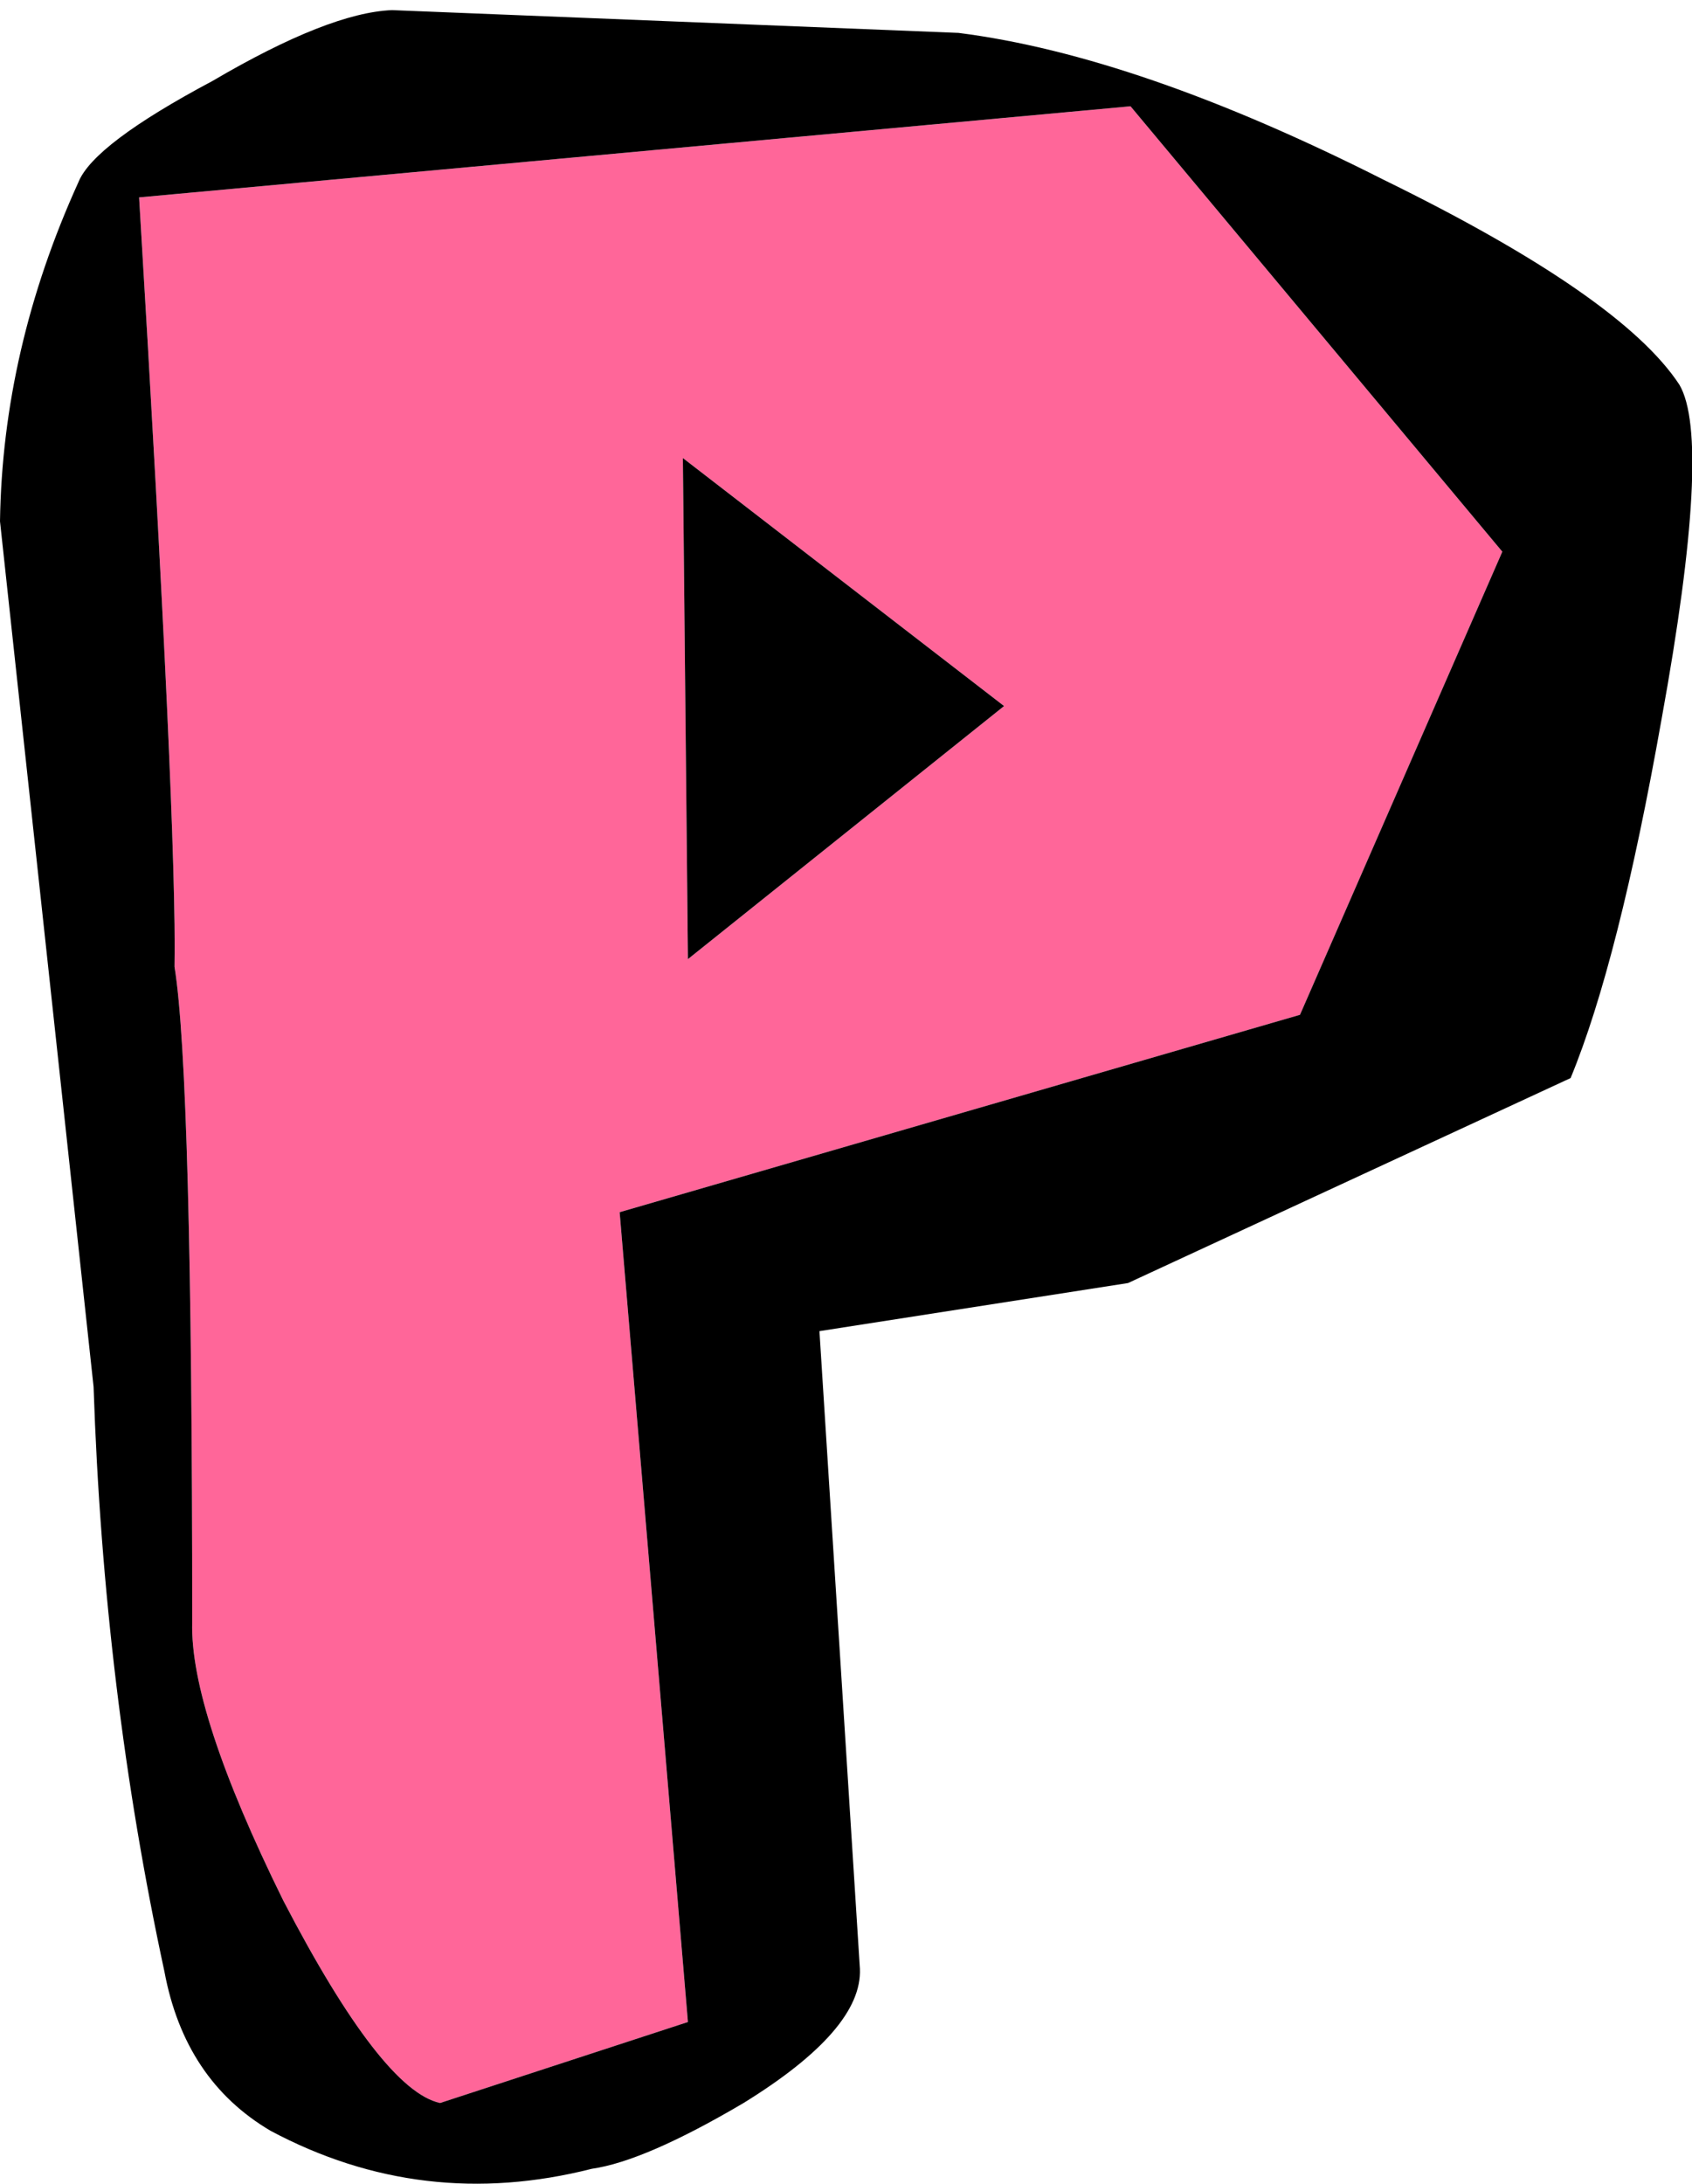 <?xml version="1.0" encoding="UTF-8" standalone="no"?>
<svg xmlns:xlink="http://www.w3.org/1999/xlink" height="43.15px" width="33.45px" xmlns="http://www.w3.org/2000/svg">
  <g transform="matrix(1.0, 0.0, 0.0, 1.0, 15.95, 21.75)">
    <path d="M13.75 -10.85 L9.75 -1.7 -3.7 2.2 -2.35 18.2 -7.25 19.8 Q-8.4 19.55 -10.35 15.8 -12.2 12.05 -12.15 10.3 -12.15 -0.5 -12.5 -2.65 -12.45 -5.4 -13.2 -17.85 L6.4 -19.65 13.75 -10.85 M-2.35 -2.8 L3.9 -7.8 -2.45 -12.7 -2.35 -2.8" fill="#ff6699" fill-rule="evenodd" stroke="none"/>
    <path d="M15.1 -0.45 L6.35 3.6 0.25 4.55 1.05 17.15 Q1.1 18.35 -1.25 19.8 -3.2 20.95 -4.25 21.1 -7.6 21.95 -10.6 20.35 -12.3 19.35 -12.7 17.2 -13.9 11.65 -14.1 5.65 L-15.95 -11.45 Q-15.9 -14.85 -14.4 -18.15 -14.1 -18.9 -11.75 -20.15 -9.45 -21.5 -8.2 -21.55 L3.0 -21.1 Q6.55 -20.65 11.4 -18.2 16.1 -15.9 17.25 -14.15 17.9 -13.05 16.9 -7.55 16.05 -2.75 15.1 -0.45 M-2.35 -2.8 L-2.45 -12.7 3.9 -7.8 -2.35 -2.8 M13.75 -10.85 L6.4 -19.65 -13.2 -17.85 Q-12.45 -5.4 -12.5 -2.65 -12.15 -0.5 -12.15 10.3 -12.2 12.05 -10.35 15.8 -8.4 19.55 -7.25 19.8 L-2.35 18.2 -3.7 2.2 9.75 -1.7 13.75 -10.85" fill="#000000" fill-rule="evenodd" stroke="none"/>
  </g>
</svg>

